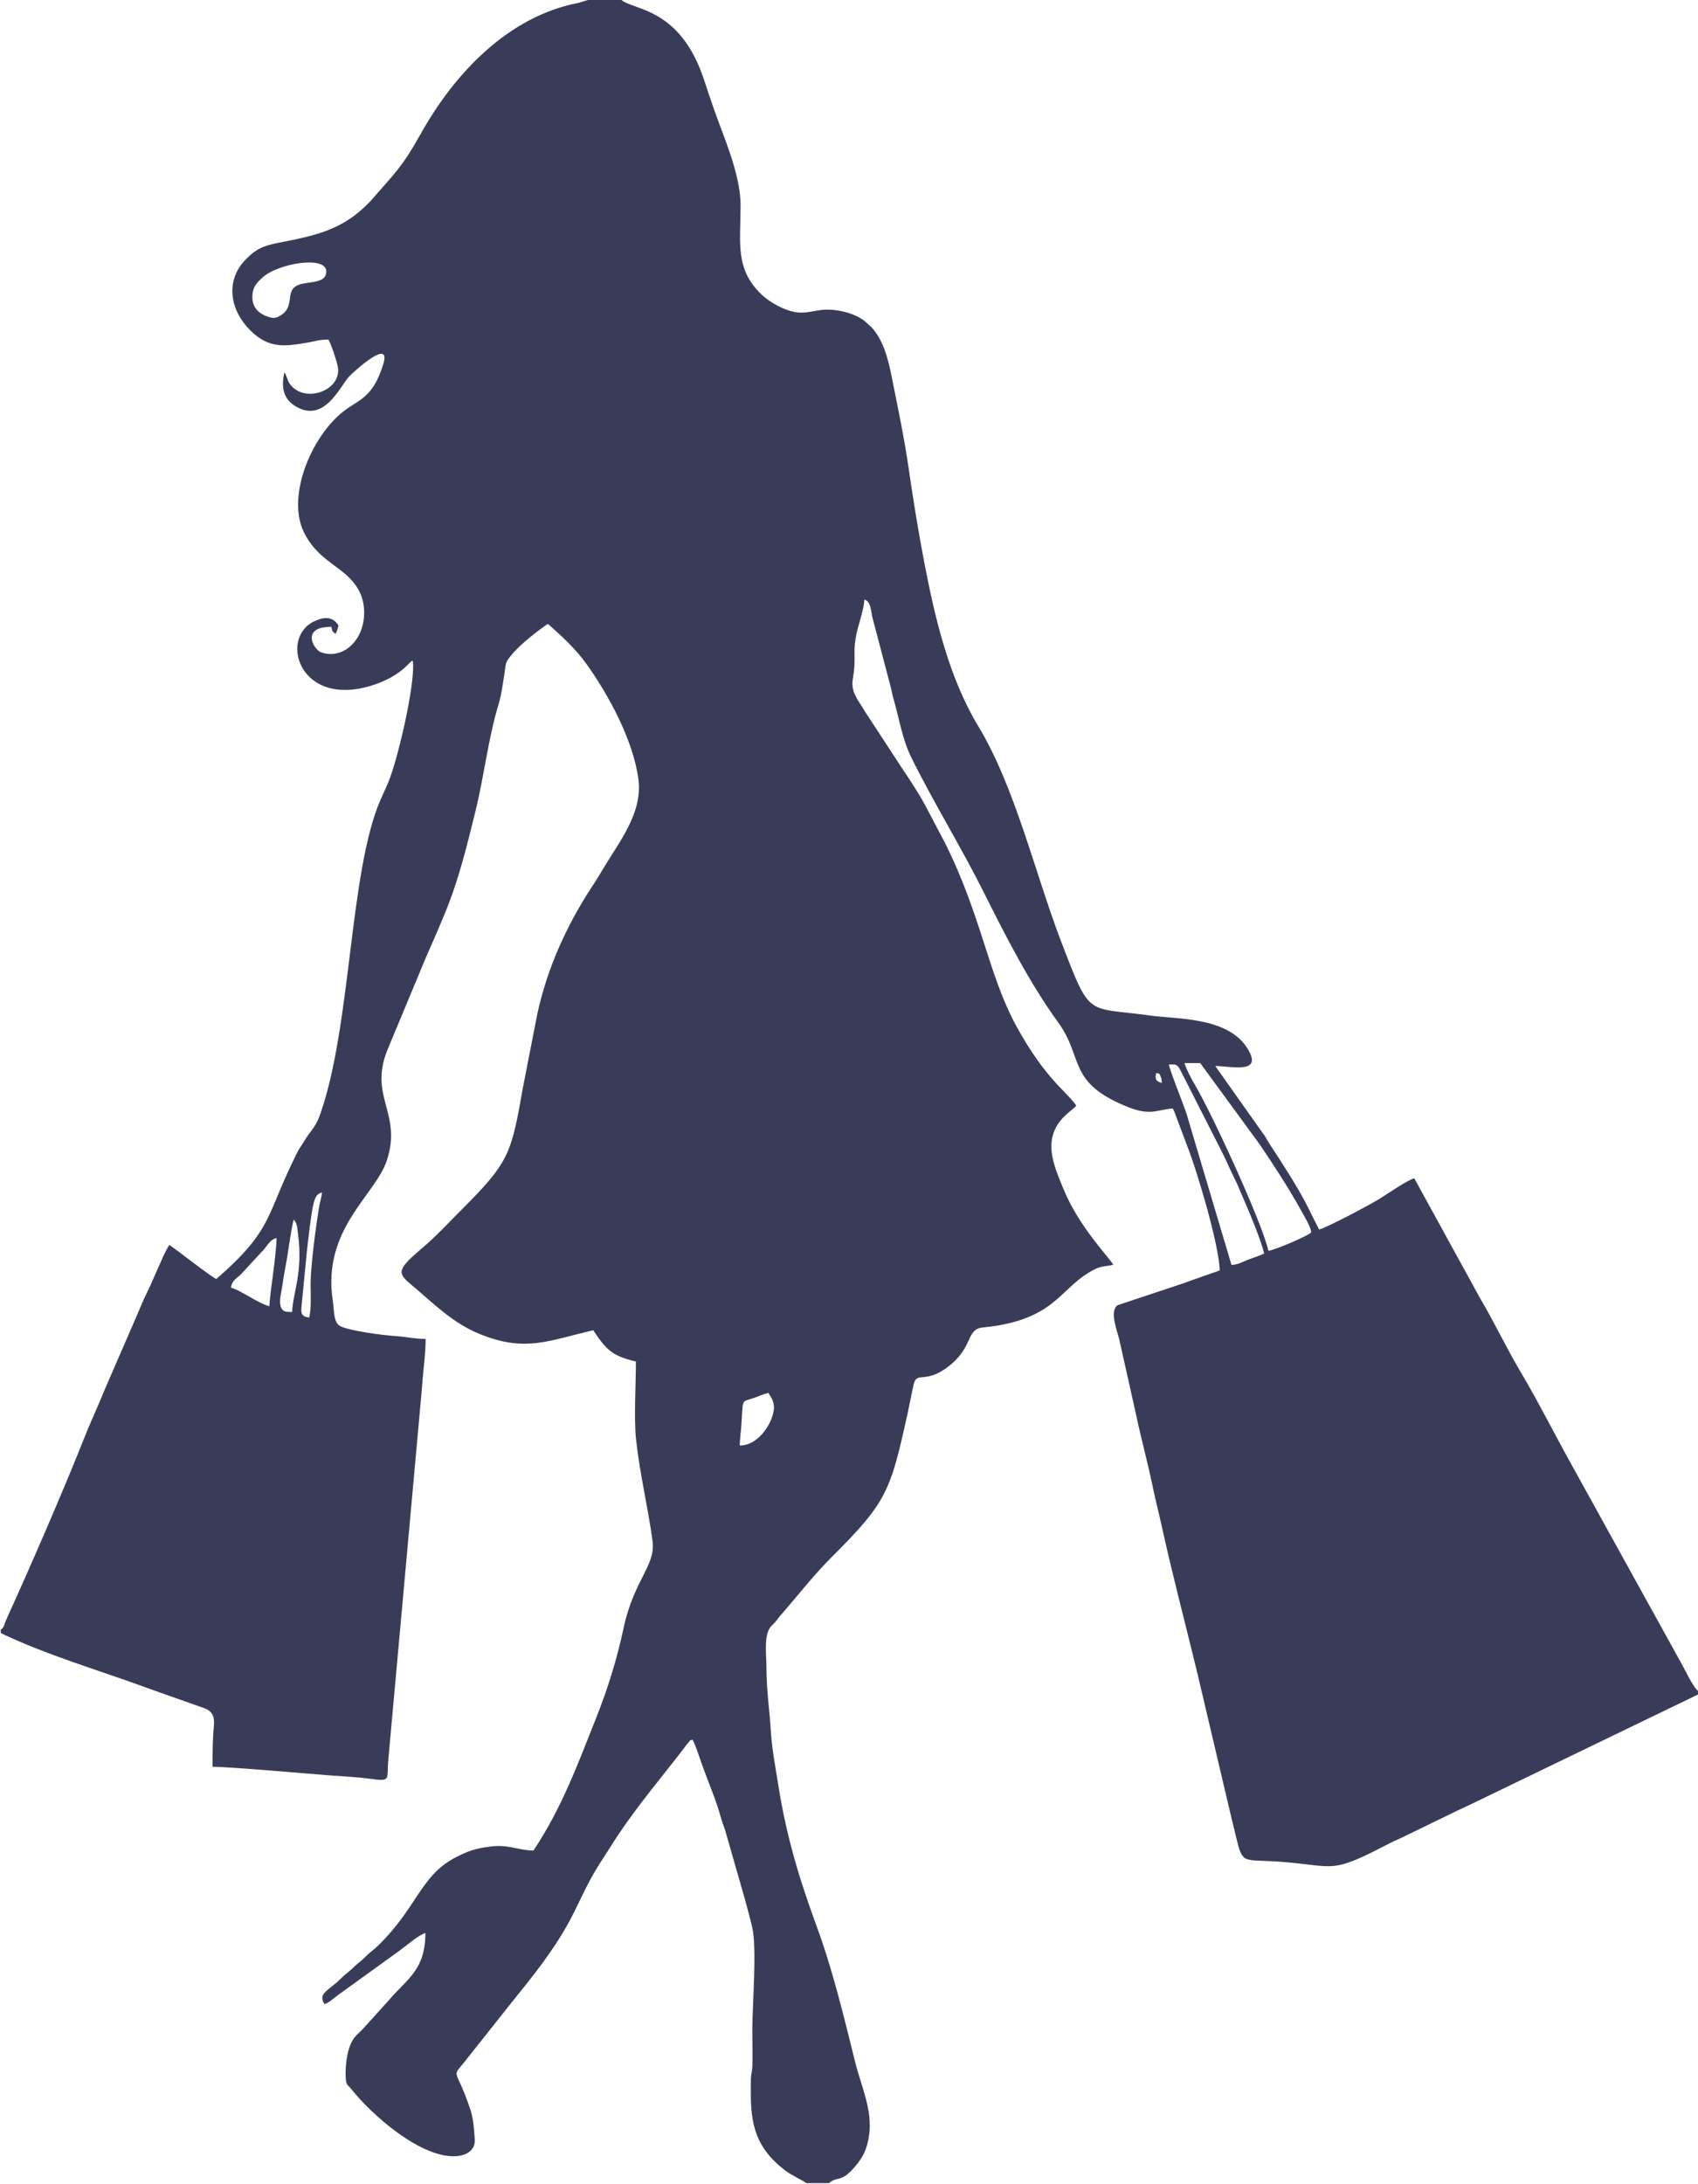 <?xml version="1.0" encoding="UTF-8" standalone="no"?><svg xmlns="http://www.w3.org/2000/svg" xmlns:xlink="http://www.w3.org/1999/xlink" clip-rule="evenodd" fill="#393c59" fill-rule="evenodd" height="270.3" image-rendering="optimizeQuality" preserveAspectRatio="xMidYMid meet" shape-rendering="geometricPrecision" text-rendering="geometricPrecision" version="1" viewBox="-0.1 -0.0 210.2 270.3" width="210.2" zoomAndPan="magnify"><g><g id="change1_1"><path d="M91.48 178.91c0,-0.68 0.12,-1.59 0.19,-2.45 0.25,-3.33 -0.11,-2.9 1.51,-3.42 0.71,-0.23 1.12,-0.47 1.83,-0.64 0.3,0.45 0.7,1.01 0.7,1.76 0,1.69 -1.77,4.75 -4.22,4.75zm-55.94 -16.54c-1.26,0 -0.99,-1.66 -0.83,-2.41 0.18,-0.89 0.3,-2.05 0.5,-3.02 0.39,-1.93 0.6,-4.1 1.04,-6 0.45,0.51 0.42,0.85 0.54,1.75 0.65,4.85 -0.66,7.35 -0.72,9.69l-0.53 0zm-7.04 -2.99c0.07,-0.89 0.77,-1.18 1.28,-1.71l2.87 -3.11c0.44,-0.57 0.76,-1.14 1.48,-1.33 0,2.09 -0.85,6.94 -0.88,8.44 -1.34,-0.31 -3.61,-2.02 -4.75,-2.29zm9.68 3.69c-0.88,-0.07 -1.05,-0.49 -0.96,-1.3l0.64 -6.59c0.1,-1.01 0.59,-5.34 0.88,-6.33 0.19,-0.63 0.34,-1.08 1.02,-1.26 -0.06,0.67 -0.25,1.14 -0.38,1.91 -0.38,2.34 -1.04,7.27 -1.03,9.52 0.01,1.42 0.1,2.9 -0.17,4.05zm105.42 -29.78c0.09,0.23 0.1,0.38 0.13,0.75 -0.82,-0.22 -0.85,-0.56 -0.7,-1.23 0.47,0.13 0.38,-0.01 0.57,0.48zm10.76 22.64c-0.7,0.27 -1.2,0.61 -2.01,0.63l-5.61 -18.85c-0.34,-1.02 -2.12,-5.45 -2.13,-5.96 0.83,0 0.99,-0.11 1.47,0.82l5.16 10.15c0.53,1.04 0.88,1.95 1.41,2.99 0.53,1.05 0.86,1.95 1.35,3.05 0.66,1.49 2.05,4.89 2.4,6.39 -0.63,0.3 -1.3,0.5 -2.04,0.78zm2.56 -1.13c-0.88,-3.76 -7.05,-17.08 -9.07,-20.48 -0.37,-0.62 -1.16,-2.09 -1.31,-2.74l1.94 0 7.36 10.06c1.49,2.2 3.73,5.62 5.02,8 0.35,0.65 1.35,2.22 1.35,2.88 0,0.28 -4.5,2.22 -5.28,2.29zm-125.78 -118.04c0,-1.25 0.59,-1.8 1.27,-2.42 1.86,-1.72 7.88,-2.77 7.88,-0.74 0,1.4 -1.74,1.23 -3.04,1.54 -2.43,0.57 -0.53,2.75 -2.73,3.97 -0.55,0.31 -0.86,0.3 -1.54,0.06 -1.03,-0.36 -1.84,-1.09 -1.84,-2.4zm-31.14 165.02l0 0.35c5.61,2.69 11.98,4.55 17.79,6.67 0.65,0.24 1.35,0.48 1.94,0.7l4.94 1.74c1.16,0.37 1.85,0.75 1.71,2.32 -0.15,1.63 -0.17,3.24 -0.17,5.12 2.11,0 11.32,0.81 14.59,1.07 1.41,0.11 3.22,0.19 4.71,0.39 2.98,0.39 2.2,0.21 2.48,-2.54l4.06 -44.85c0.07,-0.95 0.12,-1.41 0.19,-2.27 0.13,-1.51 0.35,-3.11 0.35,-4.76 -1.44,0 -2.41,-0.27 -3.69,-0.35 -1.53,-0.09 -5.71,-0.64 -6.87,-1.23 -0.87,-0.44 -0.74,-1.89 -0.93,-3.12 -1.36,-8.88 5.26,-13.08 6.68,-17.36 1.95,-5.89 -2.25,-7.86 0.06,-13.66l4.76 -11.43c0.81,-1.85 1.68,-3.82 2.43,-5.66 1.61,-3.9 2.64,-8.07 3.72,-12.47 1.08,-4.37 1.59,-9.06 2.88,-13.31 0.33,-1.08 0.47,-2.2 0.66,-3.38 0.3,-1.81 0.04,-1.65 1.13,-2.92 0.96,-1.12 3.07,-2.79 4.3,-3.61 1.67,1.45 3.46,3.12 4.75,4.92 2.8,3.91 5.82,9.49 6.46,14.3 0.55,4.12 -2.34,7.72 -4.21,10.83 -0.5,0.84 -0.93,1.56 -1.48,2.39 -3.17,4.82 -5.6,10.16 -6.83,15.86l-1.84 9.42c-1.4,8.07 -1.74,9 -7.72,14.98 -1.54,1.54 -2.97,3.11 -4.63,4.51 -0.03,0.02 -0.07,0.06 -0.1,0.08 -2.99,2.56 -3.1,3.01 -1.39,4.43 2.73,2.28 5.14,4.8 8.59,6.19 5.58,2.24 8.28,0.86 14.02,-0.48 1.56,2.33 2.26,3.17 5.28,3.87 0,2.78 -0.26,7.05 0.02,9.65 0.45,4.22 1.48,8.4 2.04,12.56 0.41,3.06 -2.28,4.74 -3.58,10.76 -0.86,3.99 -1.96,7.52 -3.42,11.19 -2.28,5.74 -4.28,11.19 -7.74,16.36 -1.94,0 -3.01,-0.8 -5.41,-0.48 -1.92,0.25 -2.87,0.61 -4.39,1.42 -4.21,2.25 -4.66,6.23 -9.51,10.9 -0.55,0.53 -0.93,0.73 -1.5,1.32 -0.58,0.59 -1,0.83 -1.58,1.41 -0.55,0.54 -0.94,0.75 -1.5,1.32 -1.41,1.43 -2.87,1.79 -1.98,3.12 0.57,-0.15 1.16,-0.76 1.69,-1.13l7.66 -5.53c0.72,-0.53 2.36,-1.93 3.14,-2.14 0,4.66 -2.35,5.72 -4.52,8.32l-3.09 3.41c-0.35,0.42 -0.69,0.66 -1.05,1.06 -1.02,1.14 -1.29,3.56 -1.2,5.16 0.05,0.93 0.23,0.79 0.71,1.4 2.56,3.21 8.68,8.61 13.02,8.27 1.24,-0.1 2.33,-0.74 2.24,-2.07 -0.09,-1.32 -0.15,-2.47 -0.54,-3.68 -0.35,-1.06 -0.75,-2.13 -1.17,-3.05 -0.79,-1.7 -0.74,-1.41 0.38,-2.79l5.68 -7.16c0.66,-0.84 1.23,-1.53 1.88,-2.34 6.91,-8.65 5.94,-10.16 9.76,-15.93 0.6,-0.91 1.09,-1.71 1.65,-2.57 2.51,-3.79 5.5,-7.3 8.27,-10.91 0.17,-0.22 0.23,-0.34 0.46,-0.59 0.45,-0.48 0.02,-0.26 0.59,-0.46 0.46,0.88 0.86,2.22 1.21,3.19 0.76,2.13 1.72,4.31 2.31,6.49 0.18,0.66 0.34,0.97 0.53,1.58l2.43 8.48c0.32,1.19 0.64,2.35 0.91,3.49 0.6,2.62 0.01,9.67 0.01,12.66 0,1.44 0.05,2.97 0.01,4.4 -0.03,0.89 -0.18,0.97 -0.19,1.92 -0.01,0.69 -0.01,1.43 0,2.13 0.05,4.08 1.14,6.59 4.23,8.97 0.87,0.67 2.29,1.27 2.64,1.58l2.81 0c1.08,-0.94 1.48,0.06 3.3,-2.15 0.91,-1.1 1.41,-2.04 1.66,-3.8 0.44,-3.08 -0.96,-5.98 -1.7,-8.93 -1.44,-5.77 -2.8,-11.5 -4.82,-16.99 -2.09,-5.66 -3.71,-11.04 -4.68,-17.14 -0.38,-2.41 -0.83,-4.61 -0.98,-7.11 -0.16,-2.62 -0.53,-4.89 -0.53,-7.74 0,-1.43 -0.35,-3.88 0.49,-4.96 0.21,-0.27 0.37,-0.37 0.6,-0.63 0.3,-0.34 0.32,-0.44 0.62,-0.78 2.12,-2.43 4.15,-5.05 6.42,-7.31 6.83,-6.81 7.23,-8.12 9.38,-17.89l0.69 -3.35c0.43,-1.86 1.41,0.03 4.46,-2.4 1.04,-0.83 1.78,-1.77 2.36,-3.1 0.85,-1.97 1.32,-1.46 3.6,-1.86 7.51,-1.3 7.87,-4.89 12.03,-6.97 0.85,-0.43 1.31,-0.33 2.27,-0.55 -0.15,-0.56 -4.11,-4.48 -6.08,-9.22 -1.29,-3.11 -2.78,-6.35 0.03,-9.15l0.46 -0.42c0.35,-0.32 0.8,-0.61 1.02,-0.92 -1.17,-1.74 -3.82,-3.26 -7.41,-9.83 -3.5,-6.4 -4.3,-13.65 -8.89,-22.78l-1.94 -3.69c-0.98,-1.93 -2.13,-3.68 -3.33,-5.46l-4.59 -7.02c-0.73,-1.31 -1.79,-2.32 -1.5,-4.01 0.44,-2.51 0.02,-3.16 0.36,-5.11 0.29,-1.67 0.95,-3.1 1.08,-4.72 0.82,0.22 0.78,1.38 0.98,2.18l2.31 8.77c0.13,0.57 0.14,0.75 0.3,1.29 0.72,2.5 1.1,5.05 2.21,7.29 2.69,5.45 6.2,11.15 8.92,16.59 2.75,5.5 5.69,11.28 9.28,16.23 3.17,4.37 1.08,7.42 8.57,10.43 2.84,1.14 3.54,0.37 5.6,0.2 0.23,0.43 0.27,0.58 0.46,1.12l0.87 2.3c0.17,0.46 0.28,0.77 0.43,1.15 1.33,3.35 4.04,12.63 4.04,15.48l-3.13 1.1c-0.37,0.11 -0.55,0.21 -1.03,0.38l-8.45 2.81c-1.08,0.69 -0.06,3.2 0.19,4.27l2.06 9.2c0.63,3.03 1.48,6.08 2.11,9.15 0.31,1.52 0.7,2.99 1.05,4.58 1.32,6.02 2.94,12.15 4.39,18.13l4.33 18.37c1.51,5.94 0.52,4.78 6.06,5.2 6.9,0.52 5.99,1.62 13.5,-2.31 0.66,-0.34 1.23,-0.55 1.92,-0.9l5.8 -2.82c0.69,-0.35 1.22,-0.56 1.91,-0.9l28.58 -13.81 0 -0.35c-0.68,-0.46 -1.85,-3.04 -2.39,-3.94l-13.15 -23.79c-2.13,-3.81 -4.34,-8.21 -6.55,-11.92 -1.58,-2.65 -3.37,-6.36 -4.93,-8.97l-8.17 -14.88c-0.62,0.05 -3.54,2.07 -4.32,2.54 -1.3,0.79 -6.51,3.57 -7.47,3.79 -0.48,-0.92 -0.94,-1.88 -1.41,-2.82 -1.12,-2.26 -3.23,-5.51 -4.65,-7.67 -0.33,-0.5 -0.5,-0.87 -0.81,-1.31 -0.3,-0.42 -0.58,-0.78 -0.88,-1.23l-5.1 -7.21c1.79,0 5.56,0.97 4.28,-1.64 -2.19,-4.48 -8.86,-4.12 -12.3,-4.6 -8.01,-1.12 -7.38,0.46 -11.06,-9.17 -3.25,-8.49 -5.7,-19.12 -10.27,-26.67 -3.6,-5.95 -5.36,-13.39 -6.67,-20.24 -0.73,-3.77 -1.39,-7.88 -1.93,-11.62 -0.57,-3.96 -1.39,-7.77 -2.12,-11.43 -0.46,-2.33 -1.07,-4.55 -2.52,-6.1l-0.84 -0.75c-1.29,-1.01 -3.61,-1.54 -5.28,-1.36 -0.84,0.09 -1.99,0.43 -2.99,0.31 -1.63,-0.18 -3.48,-1.28 -4.47,-2.22 -3.27,-3.14 -2.61,-6.26 -2.59,-10.96 0.02,-3.36 -1.59,-7.36 -2.79,-10.58 -0.63,-1.7 -1.21,-3.43 -1.76,-5.1 -2.95,-8.9 -8.72,-8.52 -10.23,-9.83l-4.05 0 -1.21 0.37c-8.78,1.68 -15.42,8.79 -19.6,16.29 -2.28,4.08 -3.13,4.74 -5.93,7.97 -0.02,0.02 -0.23,0.26 -0.25,0.28 -3.39,3.62 -6.86,4.28 -11.52,5.19 -1.84,0.36 -2.79,0.83 -4.02,2.14 -2.51,2.68 -1.75,6.26 0.62,8.63 2.35,2.35 4.29,2.03 7.11,1.56 1.01,-0.17 1.44,-0.38 2.61,-0.38 0.37,0.69 0.93,2.33 1.14,3.27 0.66,3.02 -4.11,4.75 -5.92,2.22 -0.38,-0.53 -0.29,-0.86 -0.67,-1.44 -0.46,1.97 -0.05,3.32 1.3,4.16 3.66,2.29 5.6,-2.5 6.75,-3.68 0.53,-0.55 5.25,-4.89 4.18,-1.46 -1.41,4.53 -3.25,4.3 -5.41,6.22 -3.75,3.34 -6.48,10.26 -4.42,14.54 1.5,3.12 4.16,4.08 5.79,5.82 0.94,1 1.68,2.28 1.68,4.15 0,3.42 -2.54,5.67 -5.02,5 -0.53,-0.14 -0.58,-0.2 -0.88,-0.53 -0.74,-0.8 -1.34,-2.72 1.84,-2.72 0.15,0.64 0.1,0.56 0.53,0.88 0.17,-0.35 0.25,-0.63 0.35,-1.06 -0.73,-1.09 -1.69,-1.1 -2.97,-0.51 -4.51,2.08 -1.8,11.01 7.48,7.83 4.32,-1.48 4.68,-3.92 4.73,-2.49 0.1,2.91 -1.64,10.6 -2.81,13.91 -0.36,1.02 -0.84,1.95 -1.27,2.95 -3.82,8.94 -3.55,27.62 -7.38,38.71 -0.44,1.26 -0.82,1.74 -1.53,2.69 -0.34,0.46 -0.53,0.84 -0.83,1.28 -0.33,0.49 -0.47,0.75 -0.76,1.35 -3.69,7.46 -2.77,9.09 -9.79,15.19 -0.97,-0.51 -4.71,-3.49 -5.81,-4.22 -0.53,0.79 -1,2 -1.44,2.96 -0.41,0.89 -0.83,1.95 -1.31,2.91 -0.52,1.02 -0.88,1.98 -1.35,3.05l-3.89 8.96c-0.83,2.09 -1.7,3.87 -2.51,5.93 -2.55,6.46 -6.82,16.29 -9.67,22.53 -0.32,0.7 -0.21,0.94 -0.76,1.35z"/></g></g></svg>